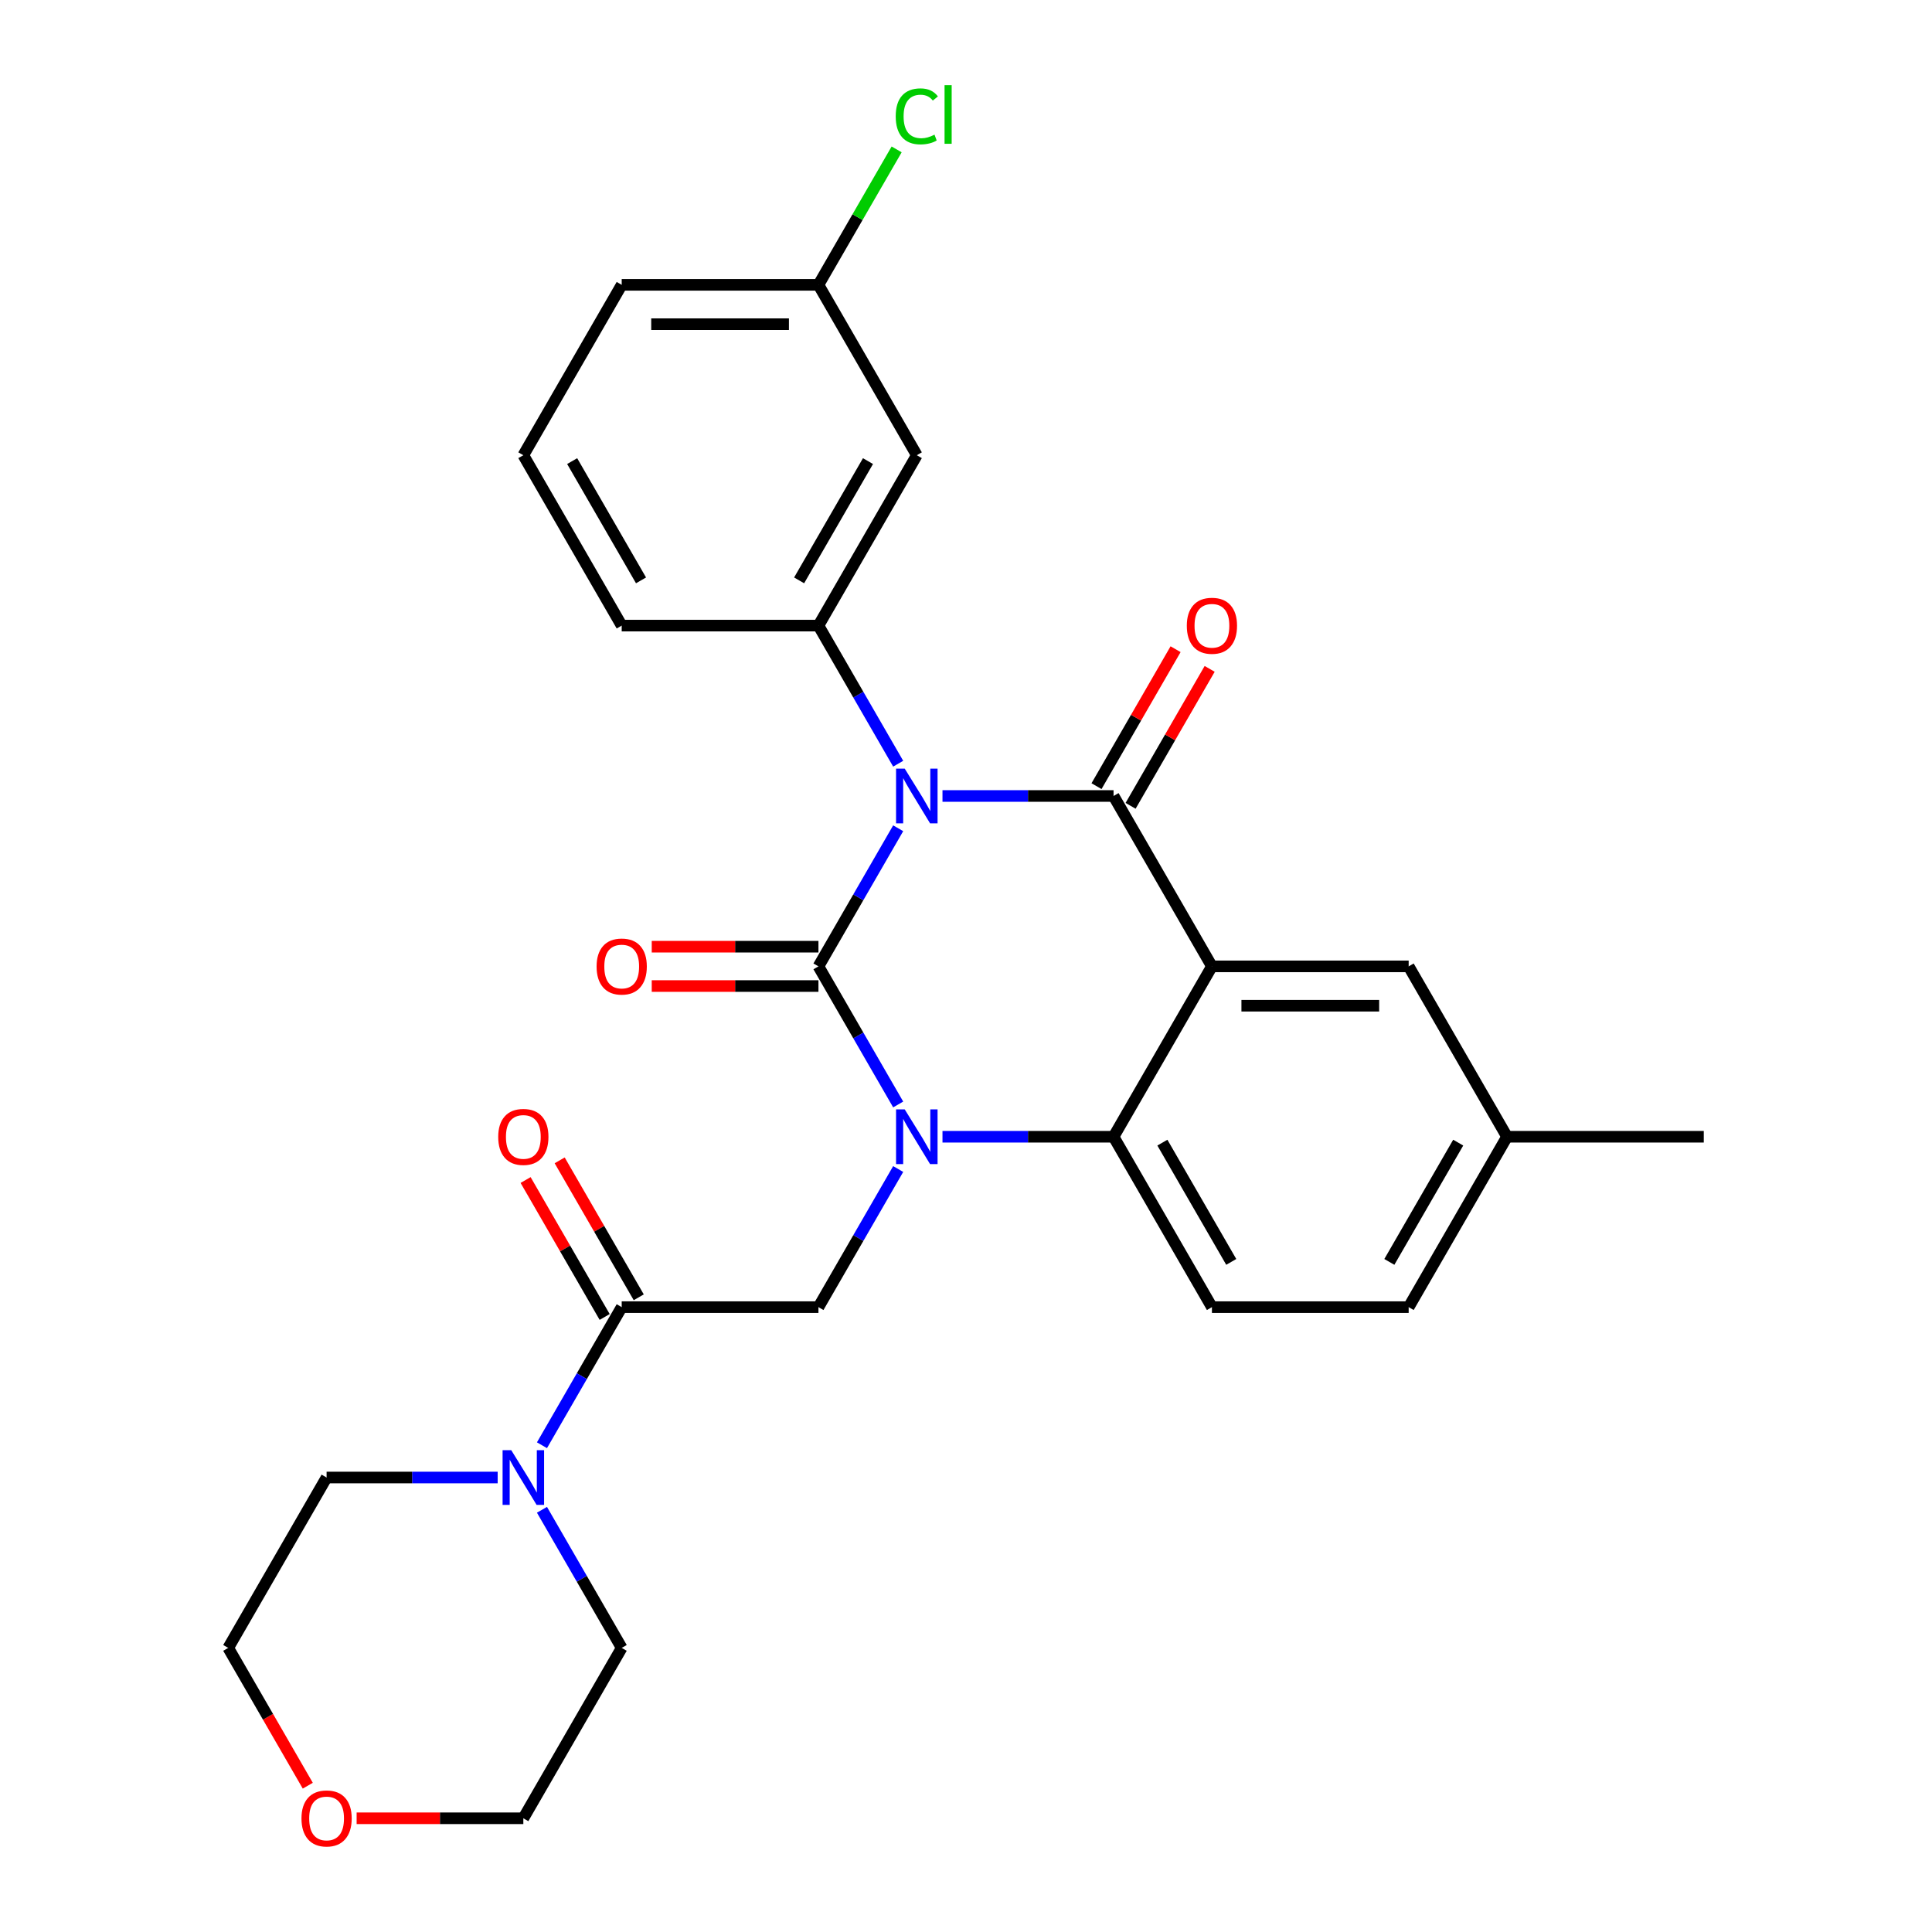 <?xml version='1.0' encoding='iso-8859-1'?>
<svg version='1.1' baseProfile='full'
              xmlns='http://www.w3.org/2000/svg'
                      xmlns:rdkit='http://www.rdkit.org/xml'
                      xmlns:xlink='http://www.w3.org/1999/xlink'
                  xml:space='preserve'
width='1000px' height='1000px' viewBox='0 0 1000 1000'>
<!-- END OF HEADER -->
<rect style='opacity:1.0;fill:#FFFFFF;stroke:none' width='1000' height='1000' x='0' y='0'> </rect>
<path class='bond-0' d='M 272.049,610.778 L 292.512,646.22' style='fill:none;fill-rule:evenodd;stroke:#FF0000;stroke-width:6px;stroke-linecap:butt;stroke-linejoin:miter;stroke-opacity:1' />
<path class='bond-0' d='M 292.512,646.22 L 312.974,681.662' style='fill:none;fill-rule:evenodd;stroke:#000000;stroke-width:6px;stroke-linecap:butt;stroke-linejoin:miter;stroke-opacity:1' />
<path class='bond-0' d='M 289.687,600.595 L 310.149,636.036' style='fill:none;fill-rule:evenodd;stroke:#FF0000;stroke-width:6px;stroke-linecap:butt;stroke-linejoin:miter;stroke-opacity:1' />
<path class='bond-0' d='M 310.149,636.036 L 330.612,671.478' style='fill:none;fill-rule:evenodd;stroke:#000000;stroke-width:6px;stroke-linecap:butt;stroke-linejoin:miter;stroke-opacity:1' />
<path class='bond-1' d='M 321.793,676.57 L 301.157,712.312' style='fill:none;fill-rule:evenodd;stroke:#000000;stroke-width:6px;stroke-linecap:butt;stroke-linejoin:miter;stroke-opacity:1' />
<path class='bond-1' d='M 301.157,712.312 L 280.522,748.054' style='fill:none;fill-rule:evenodd;stroke:#0000FF;stroke-width:6px;stroke-linecap:butt;stroke-linejoin:miter;stroke-opacity:1' />
<path class='bond-2' d='M 321.793,676.57 L 423.626,676.57' style='fill:none;fill-rule:evenodd;stroke:#000000;stroke-width:6px;stroke-linecap:butt;stroke-linejoin:miter;stroke-opacity:1' />
<path class='bond-3' d='M 159.306,924.273 L 138.717,888.611' style='fill:none;fill-rule:evenodd;stroke:#FF0000;stroke-width:6px;stroke-linecap:butt;stroke-linejoin:miter;stroke-opacity:1' />
<path class='bond-3' d='M 138.717,888.611 L 118.128,852.949' style='fill:none;fill-rule:evenodd;stroke:#000000;stroke-width:6px;stroke-linecap:butt;stroke-linejoin:miter;stroke-opacity:1' />
<path class='bond-4' d='M 184.59,941.139 L 227.733,941.139' style='fill:none;fill-rule:evenodd;stroke:#FF0000;stroke-width:6px;stroke-linecap:butt;stroke-linejoin:miter;stroke-opacity:1' />
<path class='bond-4' d='M 227.733,941.139 L 270.877,941.139' style='fill:none;fill-rule:evenodd;stroke:#000000;stroke-width:6px;stroke-linecap:butt;stroke-linejoin:miter;stroke-opacity:1' />
<path class='bond-5' d='M 280.522,781.465 L 301.157,817.207' style='fill:none;fill-rule:evenodd;stroke:#0000FF;stroke-width:6px;stroke-linecap:butt;stroke-linejoin:miter;stroke-opacity:1' />
<path class='bond-5' d='M 301.157,817.207 L 321.793,852.949' style='fill:none;fill-rule:evenodd;stroke:#000000;stroke-width:6px;stroke-linecap:butt;stroke-linejoin:miter;stroke-opacity:1' />
<path class='bond-6' d='M 257.591,764.76 L 213.317,764.76' style='fill:none;fill-rule:evenodd;stroke:#0000FF;stroke-width:6px;stroke-linecap:butt;stroke-linejoin:miter;stroke-opacity:1' />
<path class='bond-6' d='M 213.317,764.76 L 169.044,764.76' style='fill:none;fill-rule:evenodd;stroke:#000000;stroke-width:6px;stroke-linecap:butt;stroke-linejoin:miter;stroke-opacity:1' />
<path class='bond-7' d='M 321.793,852.949 L 270.877,941.139' style='fill:none;fill-rule:evenodd;stroke:#000000;stroke-width:6px;stroke-linecap:butt;stroke-linejoin:miter;stroke-opacity:1' />
<path class='bond-8' d='M 464.897,571.675 L 444.261,535.933' style='fill:none;fill-rule:evenodd;stroke:#0000FF;stroke-width:6px;stroke-linecap:butt;stroke-linejoin:miter;stroke-opacity:1' />
<path class='bond-8' d='M 444.261,535.933 L 423.626,500.191' style='fill:none;fill-rule:evenodd;stroke:#000000;stroke-width:6px;stroke-linecap:butt;stroke-linejoin:miter;stroke-opacity:1' />
<path class='bond-9' d='M 464.897,605.086 L 444.261,640.828' style='fill:none;fill-rule:evenodd;stroke:#0000FF;stroke-width:6px;stroke-linecap:butt;stroke-linejoin:miter;stroke-opacity:1' />
<path class='bond-9' d='M 444.261,640.828 L 423.626,676.57' style='fill:none;fill-rule:evenodd;stroke:#000000;stroke-width:6px;stroke-linecap:butt;stroke-linejoin:miter;stroke-opacity:1' />
<path class='bond-10' d='M 487.828,588.38 L 532.101,588.38' style='fill:none;fill-rule:evenodd;stroke:#0000FF;stroke-width:6px;stroke-linecap:butt;stroke-linejoin:miter;stroke-opacity:1' />
<path class='bond-10' d='M 532.101,588.38 L 576.374,588.38' style='fill:none;fill-rule:evenodd;stroke:#000000;stroke-width:6px;stroke-linecap:butt;stroke-linejoin:miter;stroke-opacity:1' />
<path class='bond-11' d='M 780.04,588.38 L 729.123,676.57' style='fill:none;fill-rule:evenodd;stroke:#000000;stroke-width:6px;stroke-linecap:butt;stroke-linejoin:miter;stroke-opacity:1' />
<path class='bond-11' d='M 754.764,591.426 L 719.123,653.158' style='fill:none;fill-rule:evenodd;stroke:#000000;stroke-width:6px;stroke-linecap:butt;stroke-linejoin:miter;stroke-opacity:1' />
<path class='bond-12' d='M 780.04,588.38 L 729.123,500.191' style='fill:none;fill-rule:evenodd;stroke:#000000;stroke-width:6px;stroke-linecap:butt;stroke-linejoin:miter;stroke-opacity:1' />
<path class='bond-13' d='M 780.04,588.38 L 881.872,588.38' style='fill:none;fill-rule:evenodd;stroke:#000000;stroke-width:6px;stroke-linecap:butt;stroke-linejoin:miter;stroke-opacity:1' />
<path class='bond-14' d='M 729.123,676.57 L 627.291,676.57' style='fill:none;fill-rule:evenodd;stroke:#000000;stroke-width:6px;stroke-linecap:butt;stroke-linejoin:miter;stroke-opacity:1' />
<path class='bond-15' d='M 627.291,676.57 L 576.374,588.38' style='fill:none;fill-rule:evenodd;stroke:#000000;stroke-width:6px;stroke-linecap:butt;stroke-linejoin:miter;stroke-opacity:1' />
<path class='bond-15' d='M 637.291,653.158 L 601.65,591.426' style='fill:none;fill-rule:evenodd;stroke:#000000;stroke-width:6px;stroke-linecap:butt;stroke-linejoin:miter;stroke-opacity:1' />
<path class='bond-16' d='M 729.123,500.191 L 627.291,500.191' style='fill:none;fill-rule:evenodd;stroke:#000000;stroke-width:6px;stroke-linecap:butt;stroke-linejoin:miter;stroke-opacity:1' />
<path class='bond-16' d='M 713.849,520.557 L 642.566,520.557' style='fill:none;fill-rule:evenodd;stroke:#000000;stroke-width:6px;stroke-linecap:butt;stroke-linejoin:miter;stroke-opacity:1' />
<path class='bond-17' d='M 627.291,500.191 L 576.374,588.38' style='fill:none;fill-rule:evenodd;stroke:#000000;stroke-width:6px;stroke-linecap:butt;stroke-linejoin:miter;stroke-opacity:1' />
<path class='bond-18' d='M 627.291,500.191 L 576.374,412.001' style='fill:none;fill-rule:evenodd;stroke:#000000;stroke-width:6px;stroke-linecap:butt;stroke-linejoin:miter;stroke-opacity:1' />
<path class='bond-19' d='M 423.626,500.191 L 444.261,464.449' style='fill:none;fill-rule:evenodd;stroke:#000000;stroke-width:6px;stroke-linecap:butt;stroke-linejoin:miter;stroke-opacity:1' />
<path class='bond-19' d='M 444.261,464.449 L 464.897,428.707' style='fill:none;fill-rule:evenodd;stroke:#0000FF;stroke-width:6px;stroke-linecap:butt;stroke-linejoin:miter;stroke-opacity:1' />
<path class='bond-20' d='M 423.626,490.007 L 380.482,490.007' style='fill:none;fill-rule:evenodd;stroke:#000000;stroke-width:6px;stroke-linecap:butt;stroke-linejoin:miter;stroke-opacity:1' />
<path class='bond-20' d='M 380.482,490.007 L 337.339,490.007' style='fill:none;fill-rule:evenodd;stroke:#FF0000;stroke-width:6px;stroke-linecap:butt;stroke-linejoin:miter;stroke-opacity:1' />
<path class='bond-20' d='M 423.626,510.374 L 380.482,510.374' style='fill:none;fill-rule:evenodd;stroke:#000000;stroke-width:6px;stroke-linecap:butt;stroke-linejoin:miter;stroke-opacity:1' />
<path class='bond-20' d='M 380.482,510.374 L 337.339,510.374' style='fill:none;fill-rule:evenodd;stroke:#FF0000;stroke-width:6px;stroke-linecap:butt;stroke-linejoin:miter;stroke-opacity:1' />
<path class='bond-21' d='M 464.897,395.295 L 444.261,359.553' style='fill:none;fill-rule:evenodd;stroke:#0000FF;stroke-width:6px;stroke-linecap:butt;stroke-linejoin:miter;stroke-opacity:1' />
<path class='bond-21' d='M 444.261,359.553 L 423.626,323.811' style='fill:none;fill-rule:evenodd;stroke:#000000;stroke-width:6px;stroke-linecap:butt;stroke-linejoin:miter;stroke-opacity:1' />
<path class='bond-22' d='M 487.828,412.001 L 532.101,412.001' style='fill:none;fill-rule:evenodd;stroke:#0000FF;stroke-width:6px;stroke-linecap:butt;stroke-linejoin:miter;stroke-opacity:1' />
<path class='bond-22' d='M 532.101,412.001 L 576.374,412.001' style='fill:none;fill-rule:evenodd;stroke:#000000;stroke-width:6px;stroke-linecap:butt;stroke-linejoin:miter;stroke-opacity:1' />
<path class='bond-23' d='M 585.193,417.093 L 605.656,381.651' style='fill:none;fill-rule:evenodd;stroke:#000000;stroke-width:6px;stroke-linecap:butt;stroke-linejoin:miter;stroke-opacity:1' />
<path class='bond-23' d='M 605.656,381.651 L 626.118,346.209' style='fill:none;fill-rule:evenodd;stroke:#FF0000;stroke-width:6px;stroke-linecap:butt;stroke-linejoin:miter;stroke-opacity:1' />
<path class='bond-23' d='M 567.556,406.909 L 588.018,371.468' style='fill:none;fill-rule:evenodd;stroke:#000000;stroke-width:6px;stroke-linecap:butt;stroke-linejoin:miter;stroke-opacity:1' />
<path class='bond-23' d='M 588.018,371.468 L 608.48,336.026' style='fill:none;fill-rule:evenodd;stroke:#FF0000;stroke-width:6px;stroke-linecap:butt;stroke-linejoin:miter;stroke-opacity:1' />
<path class='bond-24' d='M 474.542,235.622 L 423.626,323.811' style='fill:none;fill-rule:evenodd;stroke:#000000;stroke-width:6px;stroke-linecap:butt;stroke-linejoin:miter;stroke-opacity:1' />
<path class='bond-24' d='M 449.266,238.667 L 413.625,300.4' style='fill:none;fill-rule:evenodd;stroke:#000000;stroke-width:6px;stroke-linecap:butt;stroke-linejoin:miter;stroke-opacity:1' />
<path class='bond-25' d='M 474.542,235.622 L 423.626,147.432' style='fill:none;fill-rule:evenodd;stroke:#000000;stroke-width:6px;stroke-linecap:butt;stroke-linejoin:miter;stroke-opacity:1' />
<path class='bond-26' d='M 423.626,323.811 L 321.793,323.811' style='fill:none;fill-rule:evenodd;stroke:#000000;stroke-width:6px;stroke-linecap:butt;stroke-linejoin:miter;stroke-opacity:1' />
<path class='bond-27' d='M 423.626,147.432 L 443.863,112.38' style='fill:none;fill-rule:evenodd;stroke:#000000;stroke-width:6px;stroke-linecap:butt;stroke-linejoin:miter;stroke-opacity:1' />
<path class='bond-27' d='M 443.863,112.38 L 464.1,77.328' style='fill:none;fill-rule:evenodd;stroke:#00CC00;stroke-width:6px;stroke-linecap:butt;stroke-linejoin:miter;stroke-opacity:1' />
<path class='bond-28' d='M 423.626,147.432 L 321.793,147.432' style='fill:none;fill-rule:evenodd;stroke:#000000;stroke-width:6px;stroke-linecap:butt;stroke-linejoin:miter;stroke-opacity:1' />
<path class='bond-28' d='M 408.351,167.799 L 337.068,167.799' style='fill:none;fill-rule:evenodd;stroke:#000000;stroke-width:6px;stroke-linecap:butt;stroke-linejoin:miter;stroke-opacity:1' />
<path class='bond-29' d='M 270.877,235.622 L 321.793,323.811' style='fill:none;fill-rule:evenodd;stroke:#000000;stroke-width:6px;stroke-linecap:butt;stroke-linejoin:miter;stroke-opacity:1' />
<path class='bond-29' d='M 296.152,238.667 L 331.793,300.4' style='fill:none;fill-rule:evenodd;stroke:#000000;stroke-width:6px;stroke-linecap:butt;stroke-linejoin:miter;stroke-opacity:1' />
<path class='bond-30' d='M 270.877,235.622 L 321.793,147.432' style='fill:none;fill-rule:evenodd;stroke:#000000;stroke-width:6px;stroke-linecap:butt;stroke-linejoin:miter;stroke-opacity:1' />
<path class='bond-31' d='M 169.044,764.76 L 118.128,852.949' style='fill:none;fill-rule:evenodd;stroke:#000000;stroke-width:6px;stroke-linecap:butt;stroke-linejoin:miter;stroke-opacity:1' />
<path  class='atom-0' d='M 257.877 588.46
Q 257.877 581.66, 261.237 577.86
Q 264.597 574.06, 270.877 574.06
Q 277.157 574.06, 280.517 577.86
Q 283.877 581.66, 283.877 588.46
Q 283.877 595.34, 280.477 599.26
Q 277.077 603.14, 270.877 603.14
Q 264.637 603.14, 261.237 599.26
Q 257.877 595.38, 257.877 588.46
M 270.877 599.94
Q 275.197 599.94, 277.517 597.06
Q 279.877 594.14, 279.877 588.46
Q 279.877 582.9, 277.517 580.1
Q 275.197 577.26, 270.877 577.26
Q 266.557 577.26, 264.197 580.06
Q 261.877 582.86, 261.877 588.46
Q 261.877 594.18, 264.197 597.06
Q 266.557 599.94, 270.877 599.94
' fill='#FF0000'/>
<path  class='atom-2' d='M 156.044 941.219
Q 156.044 934.419, 159.404 930.619
Q 162.764 926.819, 169.044 926.819
Q 175.324 926.819, 178.684 930.619
Q 182.044 934.419, 182.044 941.219
Q 182.044 948.099, 178.644 952.019
Q 175.244 955.899, 169.044 955.899
Q 162.804 955.899, 159.404 952.019
Q 156.044 948.139, 156.044 941.219
M 169.044 952.699
Q 173.364 952.699, 175.684 949.819
Q 178.044 946.899, 178.044 941.219
Q 178.044 935.659, 175.684 932.859
Q 173.364 930.019, 169.044 930.019
Q 164.724 930.019, 162.364 932.819
Q 160.044 935.619, 160.044 941.219
Q 160.044 946.939, 162.364 949.819
Q 164.724 952.699, 169.044 952.699
' fill='#FF0000'/>
<path  class='atom-3' d='M 264.617 750.6
L 273.897 765.6
Q 274.817 767.08, 276.297 769.76
Q 277.777 772.44, 277.857 772.6
L 277.857 750.6
L 281.617 750.6
L 281.617 778.92
L 277.737 778.92
L 267.777 762.52
Q 266.617 760.6, 265.377 758.4
Q 264.177 756.2, 263.817 755.52
L 263.817 778.92
L 260.137 778.92
L 260.137 750.6
L 264.617 750.6
' fill='#0000FF'/>
<path  class='atom-5' d='M 468.282 574.22
L 477.562 589.22
Q 478.482 590.7, 479.962 593.38
Q 481.442 596.06, 481.522 596.22
L 481.522 574.22
L 485.282 574.22
L 485.282 602.54
L 481.402 602.54
L 471.442 586.14
Q 470.282 584.22, 469.042 582.02
Q 467.842 579.82, 467.482 579.14
L 467.482 602.54
L 463.802 602.54
L 463.802 574.22
L 468.282 574.22
' fill='#0000FF'/>
<path  class='atom-14' d='M 468.282 397.841
L 477.562 412.841
Q 478.482 414.321, 479.962 417.001
Q 481.442 419.681, 481.522 419.841
L 481.522 397.841
L 485.282 397.841
L 485.282 426.161
L 481.402 426.161
L 471.442 409.761
Q 470.282 407.841, 469.042 405.641
Q 467.842 403.441, 467.482 402.761
L 467.482 426.161
L 463.802 426.161
L 463.802 397.841
L 468.282 397.841
' fill='#0000FF'/>
<path  class='atom-16' d='M 614.291 323.891
Q 614.291 317.091, 617.651 313.291
Q 621.011 309.491, 627.291 309.491
Q 633.571 309.491, 636.931 313.291
Q 640.291 317.091, 640.291 323.891
Q 640.291 330.771, 636.891 334.691
Q 633.491 338.571, 627.291 338.571
Q 621.051 338.571, 617.651 334.691
Q 614.291 330.811, 614.291 323.891
M 627.291 335.371
Q 631.611 335.371, 633.931 332.491
Q 636.291 329.571, 636.291 323.891
Q 636.291 318.331, 633.931 315.531
Q 631.611 312.691, 627.291 312.691
Q 622.971 312.691, 620.611 315.491
Q 618.291 318.291, 618.291 323.891
Q 618.291 329.611, 620.611 332.491
Q 622.971 335.371, 627.291 335.371
' fill='#FF0000'/>
<path  class='atom-17' d='M 308.793 500.271
Q 308.793 493.471, 312.153 489.671
Q 315.513 485.871, 321.793 485.871
Q 328.073 485.871, 331.433 489.671
Q 334.793 493.471, 334.793 500.271
Q 334.793 507.151, 331.393 511.071
Q 327.993 514.951, 321.793 514.951
Q 315.553 514.951, 312.153 511.071
Q 308.793 507.191, 308.793 500.271
M 321.793 511.751
Q 326.113 511.751, 328.433 508.871
Q 330.793 505.951, 330.793 500.271
Q 330.793 494.711, 328.433 491.911
Q 326.113 489.071, 321.793 489.071
Q 317.473 489.071, 315.113 491.871
Q 312.793 494.671, 312.793 500.271
Q 312.793 505.991, 315.113 508.871
Q 317.473 511.751, 321.793 511.751
' fill='#FF0000'/>
<path  class='atom-22' d='M 463.622 60.222
Q 463.622 53.182, 466.902 49.502
Q 470.222 45.782, 476.502 45.782
Q 482.342 45.782, 485.462 49.903
L 482.822 52.062
Q 480.542 49.062, 476.502 49.062
Q 472.222 49.062, 469.942 51.943
Q 467.702 54.782, 467.702 60.222
Q 467.702 65.823, 470.022 68.703
Q 472.382 71.582, 476.942 71.582
Q 480.062 71.582, 483.702 69.703
L 484.822 72.703
Q 483.342 73.662, 481.102 74.222
Q 478.862 74.782, 476.382 74.782
Q 470.222 74.782, 466.902 71.022
Q 463.622 67.263, 463.622 60.222
' fill='#00CC00'/>
<path  class='atom-22' d='M 488.902 44.062
L 492.582 44.062
L 492.582 74.422
L 488.902 74.422
L 488.902 44.062
' fill='#00CC00'/>
</svg>
